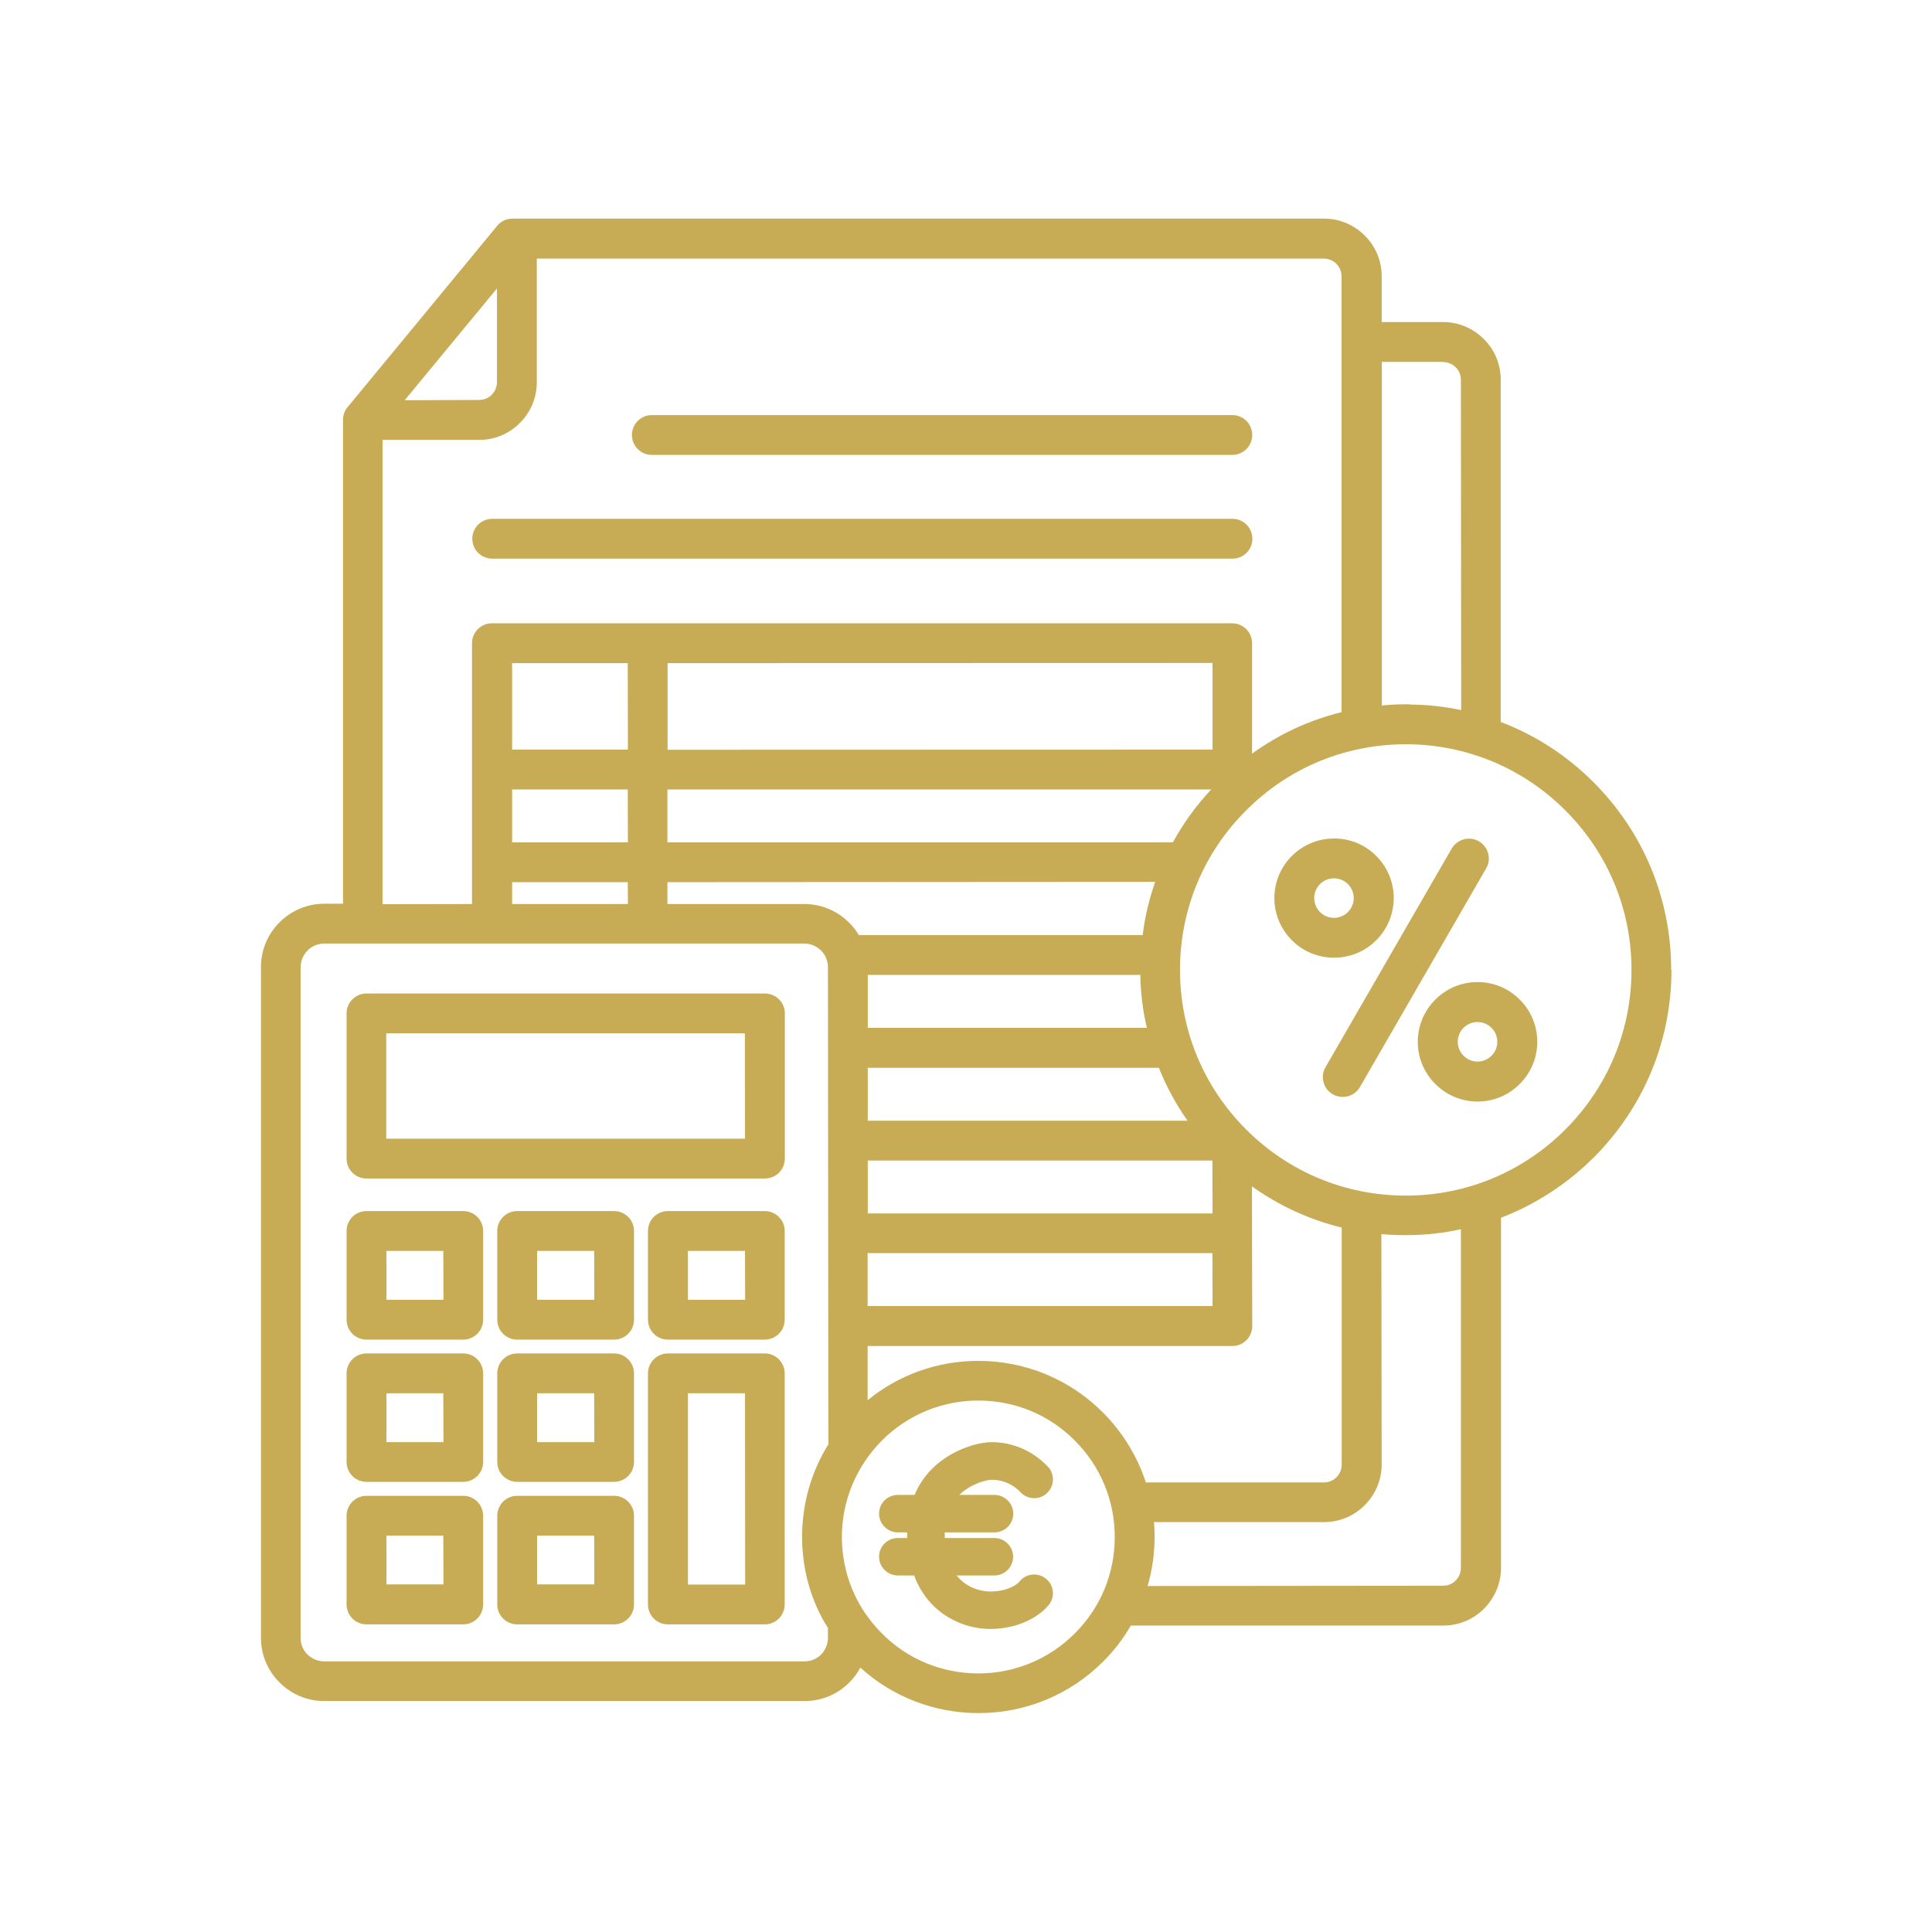 <?xml version="1.0" encoding="UTF-8"?>
<svg id="Calque_1" data-name="Calque 1" xmlns="http://www.w3.org/2000/svg" viewBox="0 0 130 130">
  <defs>
    <style>
      .cls-1 {
        fill: #c7ac55;
        fill-rule: evenodd;
        stroke-width: 0px;
      }
    </style>
  </defs>
  <path class="cls-1" d="M68.67,100.41c.23.25.55.39.92.4.32,0,.63-.12.87-.35.24-.23.38-.55.39-.88,0-.34-.11-.66-.35-.9-1.01-1.06-2.35-1.64-3.78-1.64-.9,0-2.73.49-4.05,1.84-.48.49-.86,1.06-1.13,1.71h-1.13c-.7,0-1.26.57-1.26,1.26s.57,1.26,1.26,1.26h.63c0,.09,0,.18,0,.27,0,.04,0,.07,0,.11h-.63c-.7,0-1.26.57-1.26,1.26s.57,1.26,1.26,1.26h1.1c.99,2.65,3.35,3.6,5.11,3.6,1.96,0,3.35-.87,3.95-1.62.21-.26.31-.59.27-.93-.04-.33-.2-.63-.47-.84-.54-.43-1.34-.35-1.77.2h0c-.15.19-.79.67-1.98.67-.26,0-1.44-.06-2.25-1.08h2.54c.7,0,1.26-.57,1.26-1.26s-.57-1.26-1.26-1.26h-3.34c0-.06,0-.11,0-.17,0-.07,0-.14,0-.21h3.35c.7,0,1.26-.57,1.26-1.26s-.57-1.26-1.26-1.26h-2.37c.8-.78,1.87-1.02,2.18-1.02.52,0,1.28.15,1.95.85ZM100.13,57.42c-.09-.34-.31-.63-.62-.81-.2-.12-.44-.18-.67-.18-.48,0-.92.26-1.16.67l-8.49,14.71c-.18.31-.23.67-.13,1.01.09.35.31.64.62.81.2.12.44.18.67.18.48,0,.92-.25,1.16-.67l8.49-14.71c.18-.31.23-.67.13-1.01ZM41.32,81.49h-6.52c-.74,0-1.34.6-1.34,1.34v5.97c0,.74.6,1.34,1.34,1.34h6.52c.74,0,1.34-.6,1.34-1.34v-5.97c0-.74-.6-1.34-1.34-1.34ZM36.14,87.47v-3.3h3.84s.01,3.29.01,3.29h-3.85ZM43.86,30.61h39.06c.74,0,1.34-.6,1.34-1.34s-.6-1.34-1.34-1.34h-39.06c-.74,0-1.34.6-1.34,1.34s.6,1.34,1.34,1.34ZM33.12,37.59h49.81c.74,0,1.34-.6,1.34-1.34s-.6-1.34-1.34-1.34h-49.81c-.74,0-1.34.6-1.34,1.34s.6,1.34,1.34,1.34ZM99.42,66.08c-1.07,0-2.08.42-2.84,1.18-.76.76-1.18,1.77-1.18,2.84s.42,2.08,1.18,2.84c.76.76,1.76,1.18,2.84,1.18s2.08-.42,2.84-1.18c.76-.76,1.18-1.77,1.18-2.84s-.42-2.08-1.18-2.84c-.76-.76-1.77-1.18-2.84-1.18ZM100.36,71.04c-.25.25-.59.39-.94.39s-.69-.14-.94-.39c-.25-.25-.39-.58-.39-.94s.14-.69.39-.94c.25-.25.59-.39.94-.39s.69.14.94.39c.25.25.39.58.39.94s-.14.69-.39.94ZM92.6,63.27c.76-.76,1.18-1.77,1.18-2.84s-.42-2.08-1.18-2.84c-.76-.76-1.76-1.17-2.83-1.17s-2.08.42-2.84,1.17c-.76.76-1.18,1.77-1.18,2.84s.42,2.08,1.18,2.84c.76.76,1.76,1.17,2.84,1.17s2.08-.42,2.83-1.17ZM88.43,60.43c0-.36.14-.69.39-.94.25-.25.59-.39.94-.39s.69.14.94.39c.25.25.39.59.39.94s-.14.69-.39.94c-.25.25-.59.39-.94.39s-.69-.14-.94-.39c-.25-.25-.39-.59-.39-.94ZM112.45,65.26c0-4.77-1.86-9.26-5.23-12.63-1.8-1.8-3.9-3.16-6.24-4.05v-23.03c0-1.04-.4-2.01-1.14-2.74-.73-.73-1.71-1.14-2.74-1.14h-4.13s0-3.08,0-3.08c0-1.03-.4-2.01-1.14-2.74-.73-.73-1.7-1.14-2.74-1.14h-54.61c-.4,0-.78.18-1.03.49l-9.99,12.11c-.14.14-.24.31-.3.48-.02.06-.04.12-.05.18l-.03.18h.01s-.01.09-.01.09v32.57s-1.26,0-1.26,0c-1.13,0-2.2.44-3.01,1.25-.81.81-1.25,1.87-1.25,3.01v45.13c0,1.14.44,2.2,1.25,3.01.81.81,1.88,1.25,3.01,1.25h32.32c1.14,0,2.2-.44,3.01-1.25.31-.31.55-.64.74-1,2.18,1.98,5,3.06,7.95,3.06,3.17,0,6.15-1.23,8.39-3.47.73-.73,1.36-1.54,1.86-2.42h21.03c1.03,0,2.01-.4,2.74-1.14s1.14-1.71,1.14-2.74v-23.56c2.32-.89,4.47-2.29,6.24-4.06,3.37-3.37,5.23-7.86,5.23-12.63ZM97.1,24.36c.32,0,.62.13.85.35.23.23.35.53.35.84l.02,22.23c-1.15-.24-2.31-.37-3.44-.37v-.02s-.28,0-.28,0c-.58,0-1.12.03-1.62.08v-23.12s4.13,0,4.13,0ZM33.44,19.41v6.3c0,.32-.13.62-.35.85-.23.23-.53.35-.85.35l-5.01.02,6.21-7.52ZM25.75,29.6h6.49c1.03,0,2.01-.4,2.74-1.14.74-.73,1.14-1.71,1.14-2.74v-8.32s52.96,0,52.96,0c.32,0,.62.13.84.35.23.23.35.53.35.85v29.32c-2.19.54-4.21,1.48-6.02,2.79v-7.43c0-.74-.6-1.34-1.34-1.34h-49.81c-.74,0-1.34.6-1.34,1.34v17.55s-6.02.01-6.02.01v-31.24ZM76.89,62.92h-19.1c-.18-.3-.4-.59-.66-.84-.81-.81-1.88-1.25-3.01-1.25h-9.21s0-1.47,0-1.47l32.82-.02c-.41,1.17-.7,2.38-.84,3.58ZM77.17,69.16h-18.78s0-3.56,0-3.56h18.34c.02,1.22.17,2.42.44,3.56ZM58.39,84.32h23.19s.01,3.56.01,3.56h-23.21s0-3.56,0-3.56ZM58.39,81.66v-3.57h23.19s.01,3.56.01,3.56h-23.21ZM58.39,75.42v-3.57h19.59c.51,1.28,1.16,2.48,1.93,3.56h-21.51ZM44.91,56.69v-3.57h36.59c-1.01,1.08-1.88,2.28-2.58,3.56h-34.02ZM44.92,50.45v-5.83s36.67-.01,36.67-.01v5.83s-36.67.01-36.67.01ZM34.46,56.69v-3.57h7.78s.01,3.56.01,3.56h-7.79ZM42.25,60.83h-7.79s0-1.47,0-1.47h7.78s.01,1.47.01,1.47ZM34.46,50.45v-5.83h7.78s.01,5.82.01,5.82h-7.79ZM55.71,109.55v.66c0,.42-.17.82-.46,1.12-.3.3-.69.46-1.12.46H21.81c-.42,0-.81-.17-1.12-.46-.3-.3-.46-.69-.46-1.12v-45.13c0-.42.17-.82.46-1.12.3-.3.7-.47,1.12-.47h32.32c.42,0,.81.17,1.12.47.3.3.46.7.46,1.12l.03,32.1c-1.16,1.87-1.77,4.02-1.77,6.23s.61,4.36,1.74,6.13ZM72.32,109.91c-1.73,1.73-4.04,2.69-6.49,2.69s-4.76-.95-6.49-2.69c-.44-.44-.83-.92-1.18-1.44-.99-1.5-1.51-3.24-1.51-5.05s.53-3.55,1.52-5.05c.34-.52.74-1,1.17-1.44,1.73-1.73,4.04-2.69,6.49-2.69s4.76.95,6.49,2.69c1.73,1.73,2.69,4.04,2.69,6.49s-.95,4.76-2.69,6.49ZM74.21,95.04c-2.24-2.24-5.22-3.47-8.39-3.47-2.73,0-5.36.94-7.44,2.65v-3.65s24.54,0,24.54,0c.74,0,1.34-.6,1.34-1.34l-.02-9.4c1.84,1.31,3.87,2.24,6.04,2.77v15.96c0,.32-.13.62-.35.84-.23.23-.53.35-.85.35h-11.98c-.57-1.76-1.57-3.39-2.89-4.71ZM98.3,105.51c0,.32-.13.62-.35.84-.23.23-.53.35-.85.35l-19.88.02c.31-1.07.47-2.18.47-3.3,0-.34-.01-.67-.04-1h11.44c1.03,0,2.01-.4,2.74-1.14.73-.73,1.14-1.71,1.14-2.74l-.02-15.5c.54.05,1.09.07,1.64.07,1.28,0,2.52-.13,3.71-.4v22.78ZM94.59,80.45c-4.05,0-7.87-1.58-10.74-4.45-2.87-2.87-4.45-6.68-4.45-10.74s1.58-7.87,4.45-10.73l.02-.02-.13-.13.13.13c2.86-2.86,6.67-4.43,10.72-4.43s7.87,1.58,10.74,4.45c2.87,2.87,4.45,6.68,4.45,10.73s-1.58,7.87-4.45,10.74c-2.87,2.87-6.68,4.45-10.74,4.45ZM41.32,100.65h-6.52c-.74,0-1.34.6-1.34,1.34v5.97c0,.74.6,1.34,1.34,1.34h6.52c.74,0,1.34-.6,1.34-1.34v-5.97c0-.74-.6-1.34-1.34-1.34ZM36.14,106.63v-3.3h3.84s.01,3.28.01,3.28h-3.85ZM31.17,81.49h-6.51c-.74,0-1.34.6-1.34,1.34v5.97c0,.74.6,1.34,1.34,1.34h6.51c.74,0,1.34-.6,1.34-1.34v-5.97c0-.74-.6-1.34-1.34-1.34ZM26,87.47v-3.3h3.83s.01,3.29.01,3.29h-3.85ZM51.47,66.85h-26.81c-.74,0-1.34.6-1.34,1.34v9.77c0,.74.6,1.34,1.34,1.34h26.81c.74,0,1.34-.6,1.34-1.34v-9.77c0-.74-.6-1.34-1.34-1.34ZM25.99,76.64v-7.11h24.13s.01,7.09.01,7.09h-24.14ZM41.32,91.07h-6.52c-.74,0-1.34.6-1.34,1.34v5.96c0,.74.6,1.34,1.34,1.34h6.52c.74,0,1.34-.6,1.34-1.34v-5.96c0-.74-.6-1.34-1.34-1.34ZM36.14,97.05v-3.3h3.84s.01,3.29.01,3.29h-3.85ZM51.46,91.07h-6.52c-.74,0-1.34.6-1.34,1.34v15.55c0,.74.6,1.34,1.34,1.34h6.52c.74,0,1.34-.6,1.34-1.34v-15.55c0-.74-.6-1.34-1.34-1.34ZM46.29,106.63v-12.88h3.84s.01,12.87.01,12.87h-3.85ZM51.46,81.49h-6.52c-.74,0-1.34.6-1.34,1.34v5.97c0,.74.6,1.34,1.34,1.34h6.52c.74,0,1.34-.6,1.34-1.34v-5.97c0-.74-.6-1.34-1.34-1.34ZM46.29,87.47v-3.3h3.84s.01,3.29.01,3.29h-3.85ZM31.17,100.65h-6.51c-.74,0-1.34.6-1.34,1.34v5.97c0,.74.6,1.34,1.34,1.34h6.51c.74,0,1.34-.6,1.34-1.34v-5.97c0-.74-.6-1.34-1.34-1.34ZM26,106.63v-3.3h3.83s.01,3.28.01,3.28h-3.85ZM31.17,91.07h-6.51c-.74,0-1.34.6-1.34,1.34v5.96c0,.74.6,1.34,1.34,1.34h6.51c.74,0,1.34-.6,1.34-1.34v-5.96c0-.74-.6-1.34-1.34-1.34ZM26,97.05v-3.3h3.83s.01,3.29.01,3.29h-3.85Z"/>
</svg>
